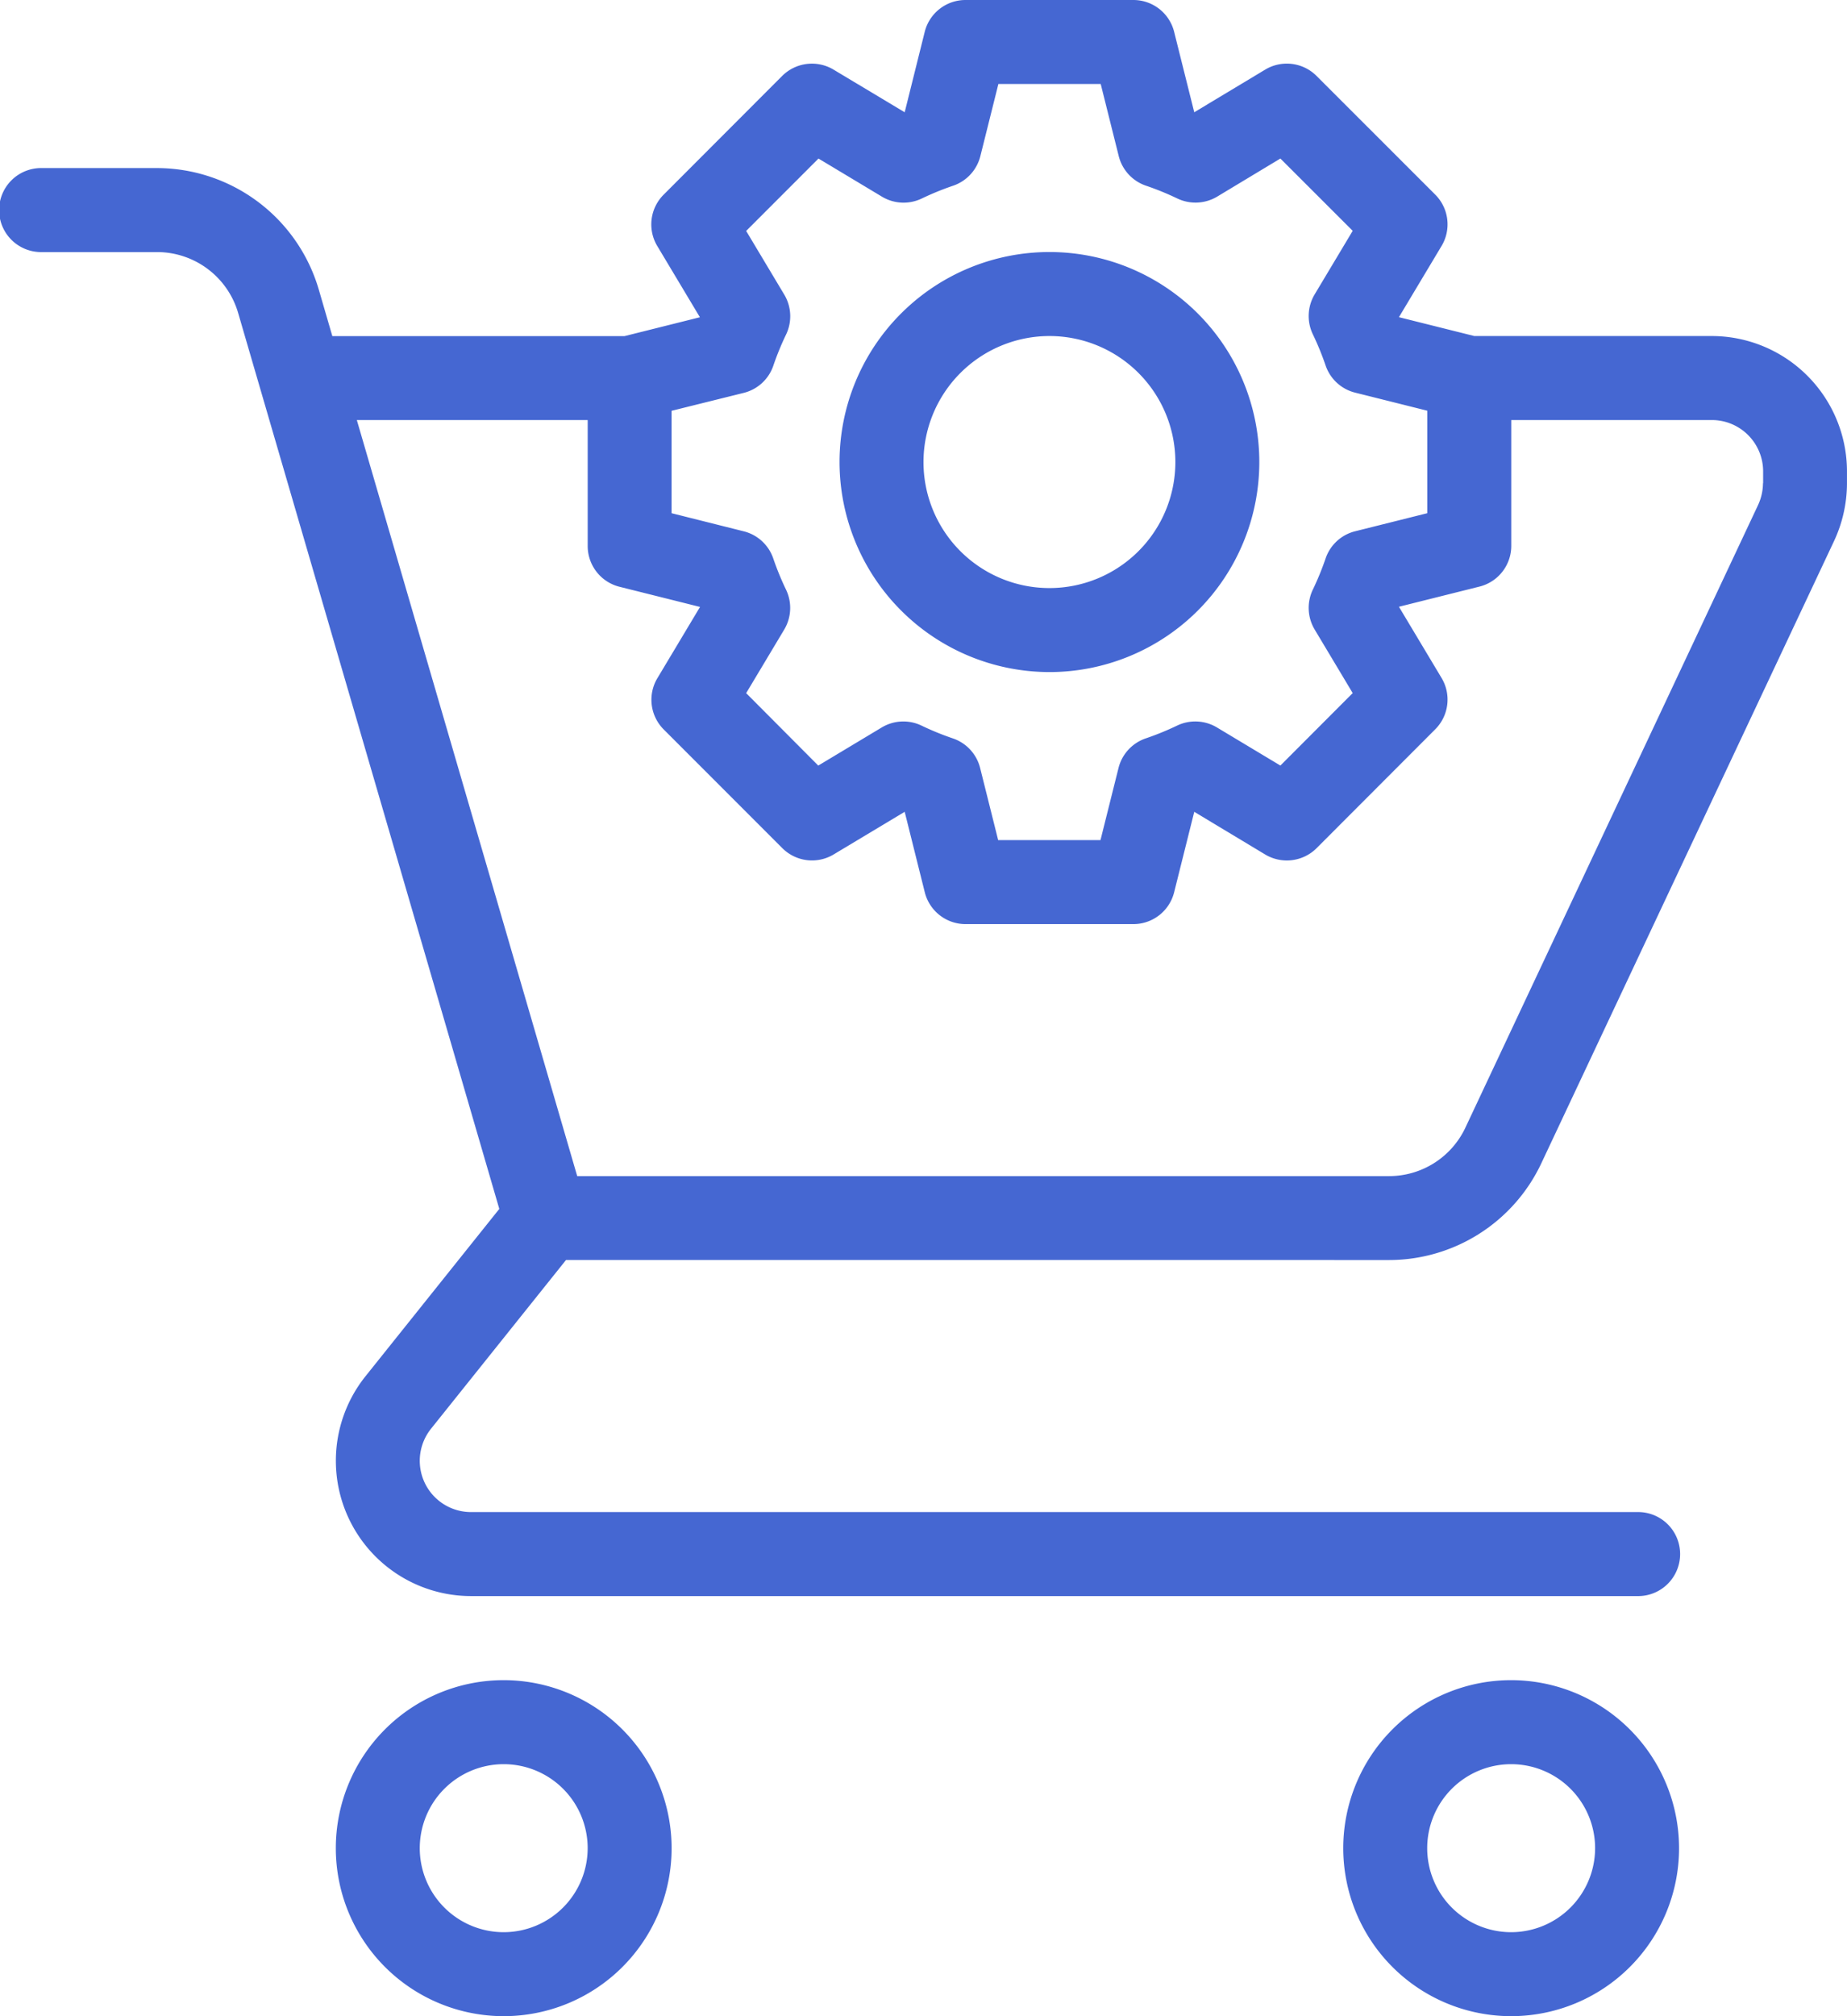 <svg xmlns="http://www.w3.org/2000/svg" width="75.267" height="82.109" viewBox="0 0 75.267 82.109">
  <g id="cart" transform="translate(-21.333)">
    <g id="Group_959" data-name="Group 959" transform="translate(21.333)">
      <g id="Group_958" data-name="Group 958">
        <path id="Path_2660" data-name="Path 2660" d="M91.09,13.685H81.412l-3.071-.768,1.737-2.9a1.711,1.711,0,0,0-.257-2.09L74.983,3.092a1.712,1.712,0,0,0-2.092-.257L70,4.572,69.18,1.295A1.712,1.712,0,0,0,67.519,0H60.677a1.712,1.712,0,0,0-1.66,1.295L58.2,4.572,55.3,2.835a1.717,1.717,0,0,0-2.092.257L48.375,7.93a1.711,1.711,0,0,0-.257,2.09l1.737,2.9-3.071.768H34.876l-.559-1.918a6.88,6.88,0,0,0-6.568-4.925h-4.7a1.711,1.711,0,1,0,0,3.421h4.7a3.442,3.442,0,0,1,3.284,2.464L41.68,49.233l-5.456,6.819A5.51,5.51,0,0,0,40.527,65h47.52a1.711,1.711,0,1,0,0-3.421H40.527a2.088,2.088,0,0,1-1.63-3.393l5.5-6.871H77.947a6.863,6.863,0,0,0,6.191-3.929L96.078,22.022a5.577,5.577,0,0,0,.521-2.344v-.484A5.516,5.516,0,0,0,91.09,13.685ZM48.7,16.73,51.64,16a1.707,1.707,0,0,0,1.2-1.089,11.6,11.6,0,0,1,.525-1.285,1.718,1.718,0,0,0-.073-1.629L51.74,9.405l2.947-2.948,2.586,1.552a1.713,1.713,0,0,0,1.63.072,11.545,11.545,0,0,1,1.28-.521,1.713,1.713,0,0,0,1.1-1.2l.735-2.939h4.17l.735,2.938a1.713,1.713,0,0,0,1.1,1.2,11.544,11.544,0,0,1,1.28.521,1.722,1.722,0,0,0,1.63-.072L73.51,6.456,76.457,9.4l-1.55,2.588a1.718,1.718,0,0,0-.073,1.629,11.624,11.624,0,0,1,.525,1.285,1.708,1.708,0,0,0,1.2,1.089l2.937.735V20.9l-2.937.735a1.707,1.707,0,0,0-1.2,1.089,11.6,11.6,0,0,1-.525,1.285,1.718,1.718,0,0,0,.073,1.629l1.55,2.588L73.51,31.177l-2.586-1.552a1.717,1.717,0,0,0-1.63-.072,11.545,11.545,0,0,1-1.28.521,1.713,1.713,0,0,0-1.1,1.2l-.735,2.939h-4.17l-.735-2.938a1.713,1.713,0,0,0-1.1-1.2,11.545,11.545,0,0,1-1.28-.521,1.712,1.712,0,0,0-1.63.072l-2.586,1.552L51.74,28.228l1.55-2.588a1.718,1.718,0,0,0,.073-1.629,11.624,11.624,0,0,1-.525-1.285,1.708,1.708,0,0,0-1.2-1.089L48.7,20.9Zm44.476,2.948a2.144,2.144,0,0,1-.2.889L81.044,45.934a3.436,3.436,0,0,1-3.1,1.963H44.855L35.874,17.106h9.408v5.132a1.71,1.71,0,0,0,1.3,1.659l3.278.82-1.737,2.9a1.711,1.711,0,0,0,.257,2.09l4.838,4.838A1.712,1.712,0,0,0,55.3,34.8L58.2,33.061l.819,3.278a1.712,1.712,0,0,0,1.66,1.295H67.52a1.712,1.712,0,0,0,1.66-1.295L70,33.061,72.892,34.8a1.719,1.719,0,0,0,2.092-.257L79.821,29.7a1.711,1.711,0,0,0,.257-2.09l-1.737-2.9,3.278-.82a1.71,1.71,0,0,0,1.3-1.659V17.106h8.175a2.09,2.09,0,0,1,2.088,2.088v.484Z" transform="translate(-21.333)" fill="#4567d2"/>
        <path id="Path_2661" data-name="Path 2661" d="M113.508,426.667a6.842,6.842,0,1,0,6.842,6.842A6.85,6.85,0,0,0,113.508,426.667Zm0,10.264a3.421,3.421,0,1,1,3.421-3.421A3.425,3.425,0,0,1,113.508,436.931Z" transform="translate(-92.981 -358.243)" fill="#4567d2"/>
        <path id="Path_2662" data-name="Path 2662" d="M369.508,426.667a6.842,6.842,0,1,0,6.842,6.842A6.85,6.85,0,0,0,369.508,426.667Zm0,10.264a3.421,3.421,0,1,1,3.421-3.421A3.425,3.425,0,0,1,369.508,436.931Z" transform="translate(-307.927 -358.243)" fill="#4567d2"/>
        <path id="Path_2663" data-name="Path 2663" d="M243.22,81.106a8.553,8.553,0,1,0-8.553-8.553A8.562,8.562,0,0,0,243.22,81.106Zm0-13.685a5.132,5.132,0,1,1-5.132,5.132A5.137,5.137,0,0,1,243.22,67.421Z" transform="translate(-200.455 -53.736)" fill="#4567d2"/>
      </g>
    </g>
  </g>
</svg>
